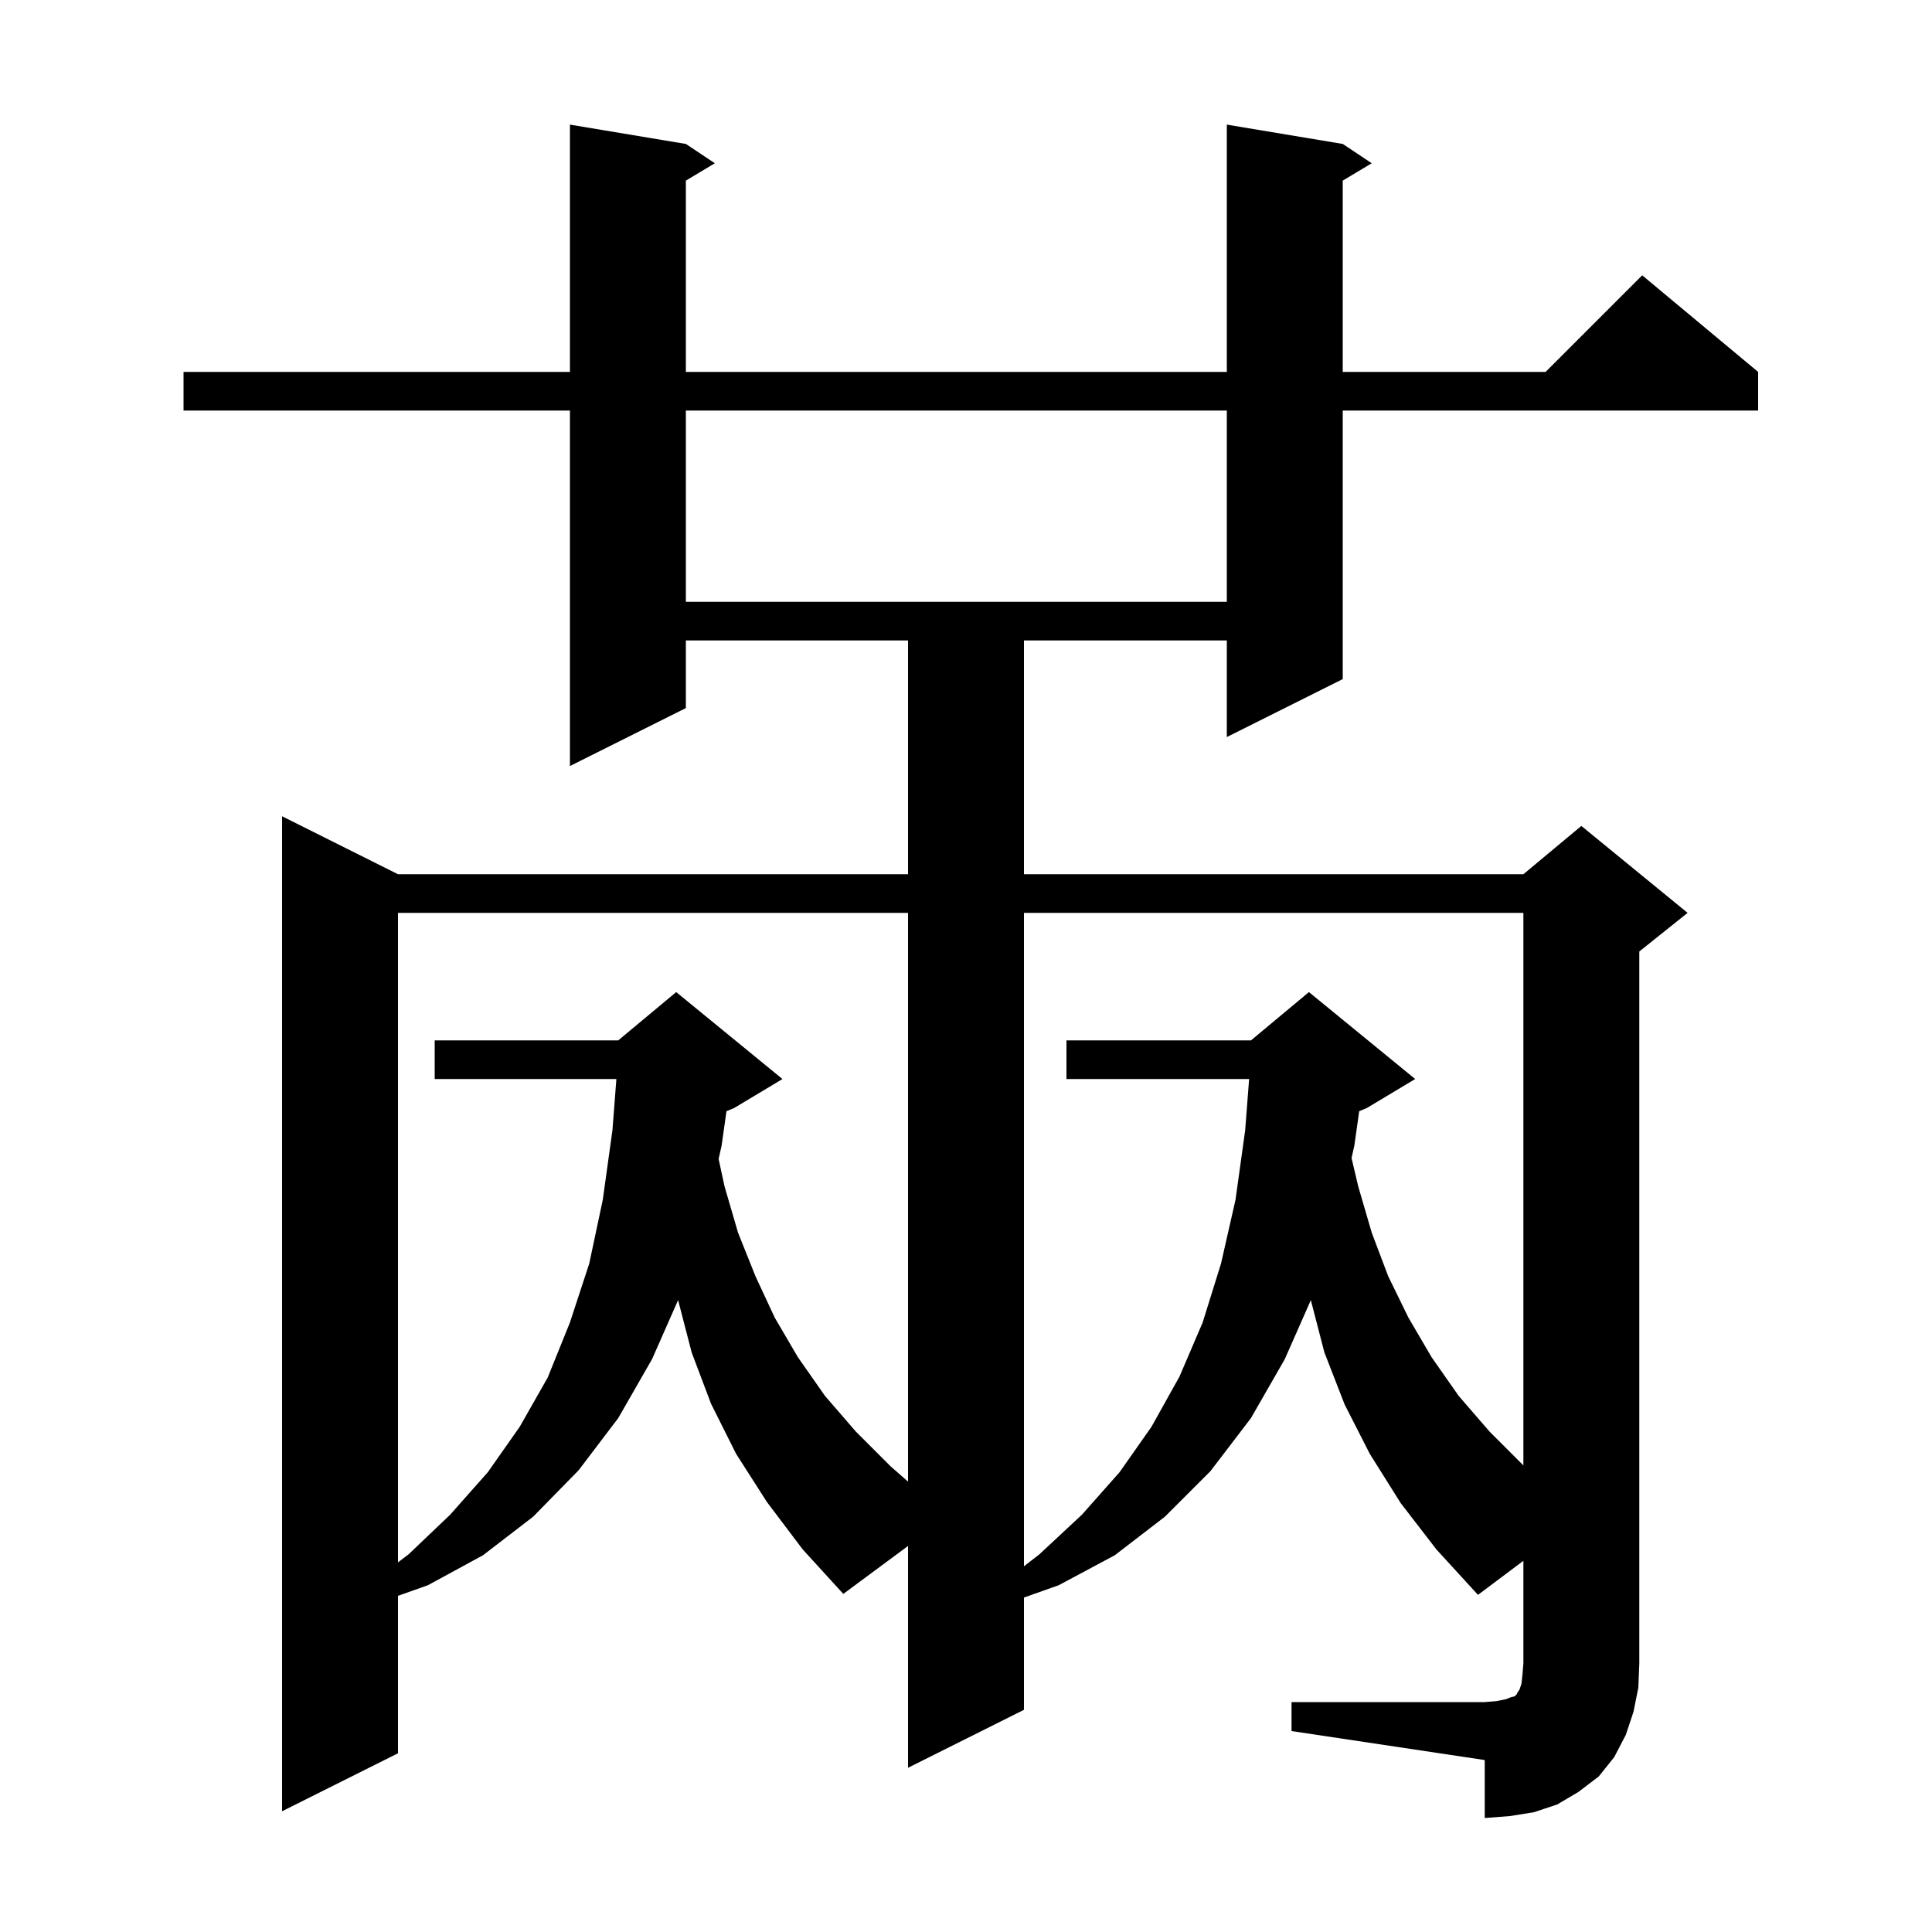 <svg xmlns="http://www.w3.org/2000/svg" xmlns:xlink="http://www.w3.org/1999/xlink" version="1.1" baseProfile="full" viewBox="0 0 200 200" width="200" height="200">
<g fill="black">
<path d="M 133.7 176.2 L 153.7 176.2 L 154.9 176.1 L 155.9 175.9 L 156.4 175.7 L 156.8 175.6 L 157.0 175.4 L 157.1 175.2 L 157.3 174.9 L 157.5 174.3 L 157.6 173.4 L 157.7 172.2 L 157.7 161.575 L 153.0 165.1 L 148.7 160.4 L 145.0 155.6 L 141.8 150.5 L 139.2 145.4 L 137.1 140.0 L 135.7 134.6 L 135.698 134.585 L 133.0 140.7 L 129.5 146.8 L 125.3 152.3 L 120.6 157.0 L 115.4 161.0 L 109.6 164.1 L 106.0 165.377 L 106.0 177.0 L 94.0 183.0 L 94.0 160.037 L 87.3 165.0 L 83.1 160.4 L 79.4 155.5 L 76.2 150.5 L 73.6 145.3 L 71.6 140.0 L 70.2 134.6 L 70.198 134.585 L 67.5 140.7 L 64.0 146.8 L 59.9 152.2 L 55.2 157.0 L 50.0 161.0 L 44.3 164.1 L 41.2 165.2 L 41.2 181.5 L 29.2 187.5 L 29.2 84.5 L 41.2 90.5 L 94.0 90.5 L 94.0 66.3 L 71.0 66.3 L 71.0 73.3 L 59.0 79.3 L 59.0 42.5 L 19.0 42.5 L 19.0 38.5 L 59.0 38.5 L 59.0 12.9 L 71.0 14.9 L 74.0 16.9 L 71.0 18.7 L 71.0 38.5 L 127.0 38.5 L 127.0 12.9 L 139.0 14.9 L 142.0 16.9 L 139.0 18.7 L 139.0 38.5 L 160.0 38.5 L 170.0 28.5 L 182.0 38.5 L 182.0 42.5 L 139.0 42.5 L 139.0 70.3 L 127.0 76.3 L 127.0 66.3 L 106.0 66.3 L 106.0 90.5 L 157.7 90.5 L 163.7 85.5 L 174.7 94.5 L 169.7 98.5 L 169.7 172.2 L 169.6 174.7 L 169.1 177.2 L 168.3 179.6 L 167.1 181.9 L 165.5 183.9 L 163.4 185.5 L 161.2 186.8 L 158.8 187.6 L 156.3 188.0 L 153.7 188.2 L 153.7 182.2 L 133.7 179.2 Z M 106.0 94.5 L 106.0 162.141 L 107.6 160.9 L 112.0 156.8 L 115.9 152.4 L 119.2 147.7 L 122.1 142.5 L 124.5 136.9 L 126.4 130.8 L 127.9 124.2 L 128.9 117.0 L 129.308 111.7 L 110.4 111.7 L 110.4 107.7 L 129.5 107.7 L 135.5 102.7 L 146.5 111.7 L 141.5 114.7 L 140.704 115.032 L 140.2 118.6 L 139.912 119.878 L 140.6 122.8 L 142.0 127.6 L 143.7 132.1 L 145.8 136.4 L 148.2 140.5 L 151.0 144.5 L 154.2 148.2 L 157.7 151.7 L 157.7 94.5 Z M 41.2 94.5 L 41.2 161.736 L 42.3 160.9 L 46.6 156.8 L 50.5 152.4 L 53.8 147.7 L 56.7 142.6 L 59.0 136.9 L 61.0 130.8 L 62.4 124.2 L 63.4 117.0 L 63.808 111.7 L 45.0 111.7 L 45.0 107.7 L 64.0 107.7 L 70.0 102.7 L 81.0 111.7 L 76.0 114.7 L 75.204 115.032 L 74.7 118.6 L 74.391 119.975 L 75.0 122.8 L 76.4 127.6 L 78.2 132.1 L 80.2 136.4 L 82.6 140.5 L 85.4 144.5 L 88.6 148.2 L 92.2 151.8 L 94.0 153.375 L 94.0 94.5 Z M 71.0 42.5 L 71.0 62.3 L 127.0 62.3 L 127.0 42.5 Z " />
</g>
</svg>
